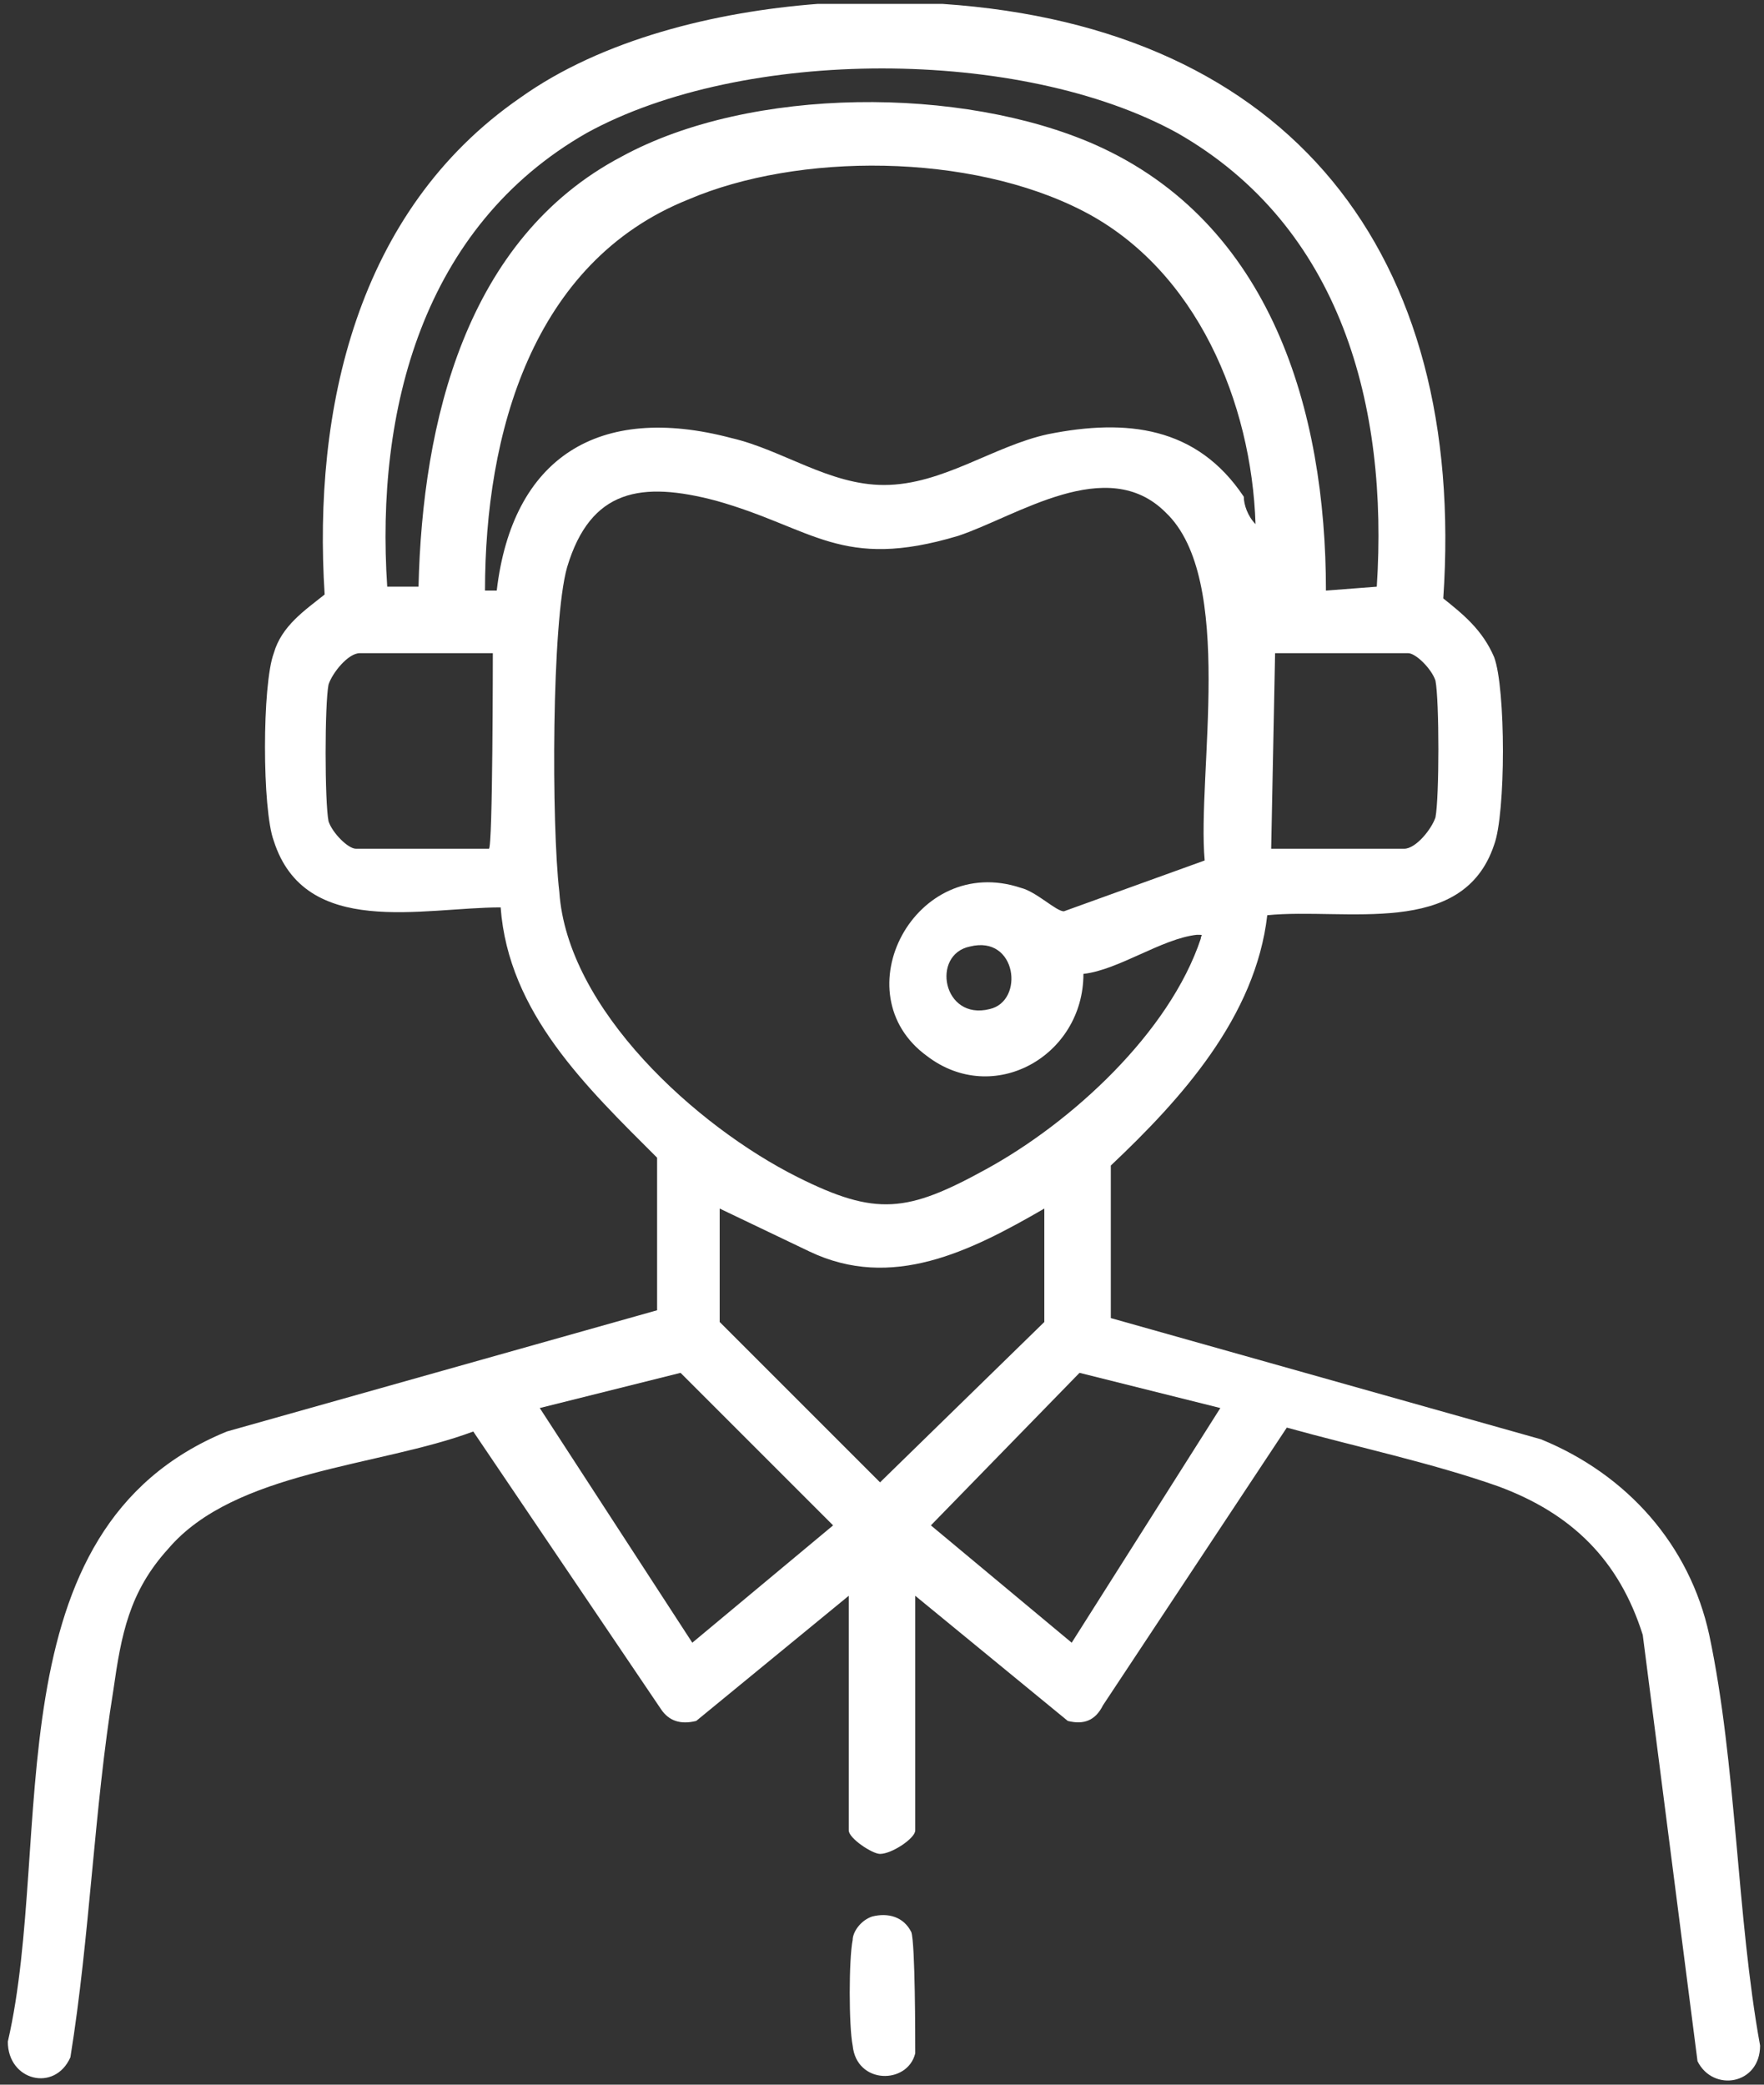 <?xml version="1.0" encoding="UTF-8"?>
<svg xmlns="http://www.w3.org/2000/svg" xmlns:xlink="http://www.w3.org/1999/xlink" version="1.1" id="Layer_2_00000154396862933342524270000000580721096862668199_" x="0px" y="0px" viewBox="0 0 45.1 53.3" style="enable-background:new 0 0 45.1 53.3;" xml:space="preserve">
<rect x="0" y="0" width="45.1" height="53.3" fill="#333333" stroke="none"/>
<g id="Layer_7">
	<path style="fill:#FFFFFF;" d="M24.1,0.1C33,0.7,37.5,6.5,36.9,15.3c0.5,0.4,1,0.8,1.3,1.5c0.3,0.8,0.3,4,0,4.8   c-0.8,2.4-3.8,1.6-5.8,1.8c-0.3,2.6-2.2,4.7-4,6.4v3.9l11,3.1c2.2,0.9,3.8,2.7,4.3,5c0.7,3.3,0.7,7.2,1.3,10.5c0,1-1.2,1.2-1.6,0.4   L42,41.8c-0.6-1.9-1.8-3.1-3.7-3.8c-1.7-0.6-3.6-1-5.4-1.5l-4.7,7.1C28,44,27.7,44.1,27.3,44l-3.9-3.2v6c0,0.2-0.6,0.6-0.9,0.6   c-0.2,0-0.8-0.4-0.8-0.6v-6L17.8,44c-0.4,0.1-0.7,0-0.9-0.3l-4.8-7.1c-2.4,0.9-6.1,1-7.8,3c-1,1.1-1.2,2.2-1.4,3.6   c-0.5,3.1-0.6,6.3-1.1,9.4c-0.4,0.9-1.6,0.6-1.6-0.4c1.2-5.2-0.5-13.1,5.6-15.6l11-3.1v-3.9c-1.8-1.8-3.8-3.7-4-6.4   C10.8,23.2,7.8,24,7,21.5c-0.3-0.8-0.3-4,0-4.8c0.2-0.7,0.8-1.1,1.3-1.5C8,10.5,9.1,5.4,13.3,2.5c2.1-1.5,5-2.2,7.6-2.4H24.1   L24.1,0.1z M35.2,15c0.3-4.6-0.9-9.2-5.1-11.6c-4-2.2-11.1-2.2-15.1,0C10.8,5.8,9.6,10.5,9.9,15h0.8c0.1-4.2,1.2-8.9,5.2-11   c3.3-1.8,8.7-1.8,12.1-0.3c4.5,2,5.9,6.8,5.9,11.4L35.2,15L35.2,15z M32.1,13.4c-0.1-3.1-1.5-6.5-4.4-8s-7.3-1.5-10.1-0.3   c-4,1.6-5.2,6-5.2,10h0.3c0.4-3.4,2.6-4.8,6-3.9c1.3,0.3,2.5,1.2,3.9,1.2c1.5,0,2.8-1,4.2-1.3c2-0.4,3.8-0.2,5,1.6   C31.8,12.9,31.9,13.2,32.1,13.4z M30.8,22c-0.2-2.2,0.8-7.2-1-8.9c-1.5-1.5-3.8,0.1-5.3,0.6c-3,0.9-3.7-0.2-6.2-0.9   c-1.9-0.5-3.2-0.3-3.8,1.7c-0.4,1.4-0.4,6.6-0.2,8.3c0.2,3,3.5,6,6.1,7.3c2,1,2.8,0.9,4.8-0.2c2.2-1.2,4.7-3.5,5.5-5.9   c0-0.1,0.1-0.1-0.1-0.1c-0.9,0.1-2,0.9-2.9,1c0,2.1-2.3,3.4-4,2.1c-2.2-1.6-0.3-5.2,2.4-4.3c0.4,0.1,0.9,0.6,1.1,0.6L30.8,22   L30.8,22z M12.6,16.7H9.2c-0.3,0-0.7,0.5-0.8,0.8c-0.1,0.5-0.1,3,0,3.5c0.1,0.3,0.5,0.7,0.7,0.7h3.4C12.6,21.7,12.6,16.7,12.6,16.7   z M32.5,21.7h3.4c0.3,0,0.7-0.5,0.8-0.8c0.1-0.5,0.1-3,0-3.5c-0.1-0.3-0.5-0.7-0.7-0.7h-3.4L32.5,21.7L32.5,21.7z M24.8,24.2   c-1,0.2-0.7,1.9,0.5,1.6C26.2,25.6,26,23.9,24.8,24.2z M26.7,30.9c-1.9,1.1-3.9,2.1-6,1.1l-2.3-1.1v2.9l4.1,4.1l4.2-4.1   C26.7,33.7,26.7,30.9,26.7,30.9z M17.7,42l3.6-3l-3.9-3.9L13.8,36L17.7,42z M31.2,36l-3.6-0.9L23.8,39l3.6,3L31.2,36z"></path>
	<path style="fill:#FFFFFF;" d="M22.3,49c0.4-0.1,0.8,0,1,0.4c0.1,0.3,0.1,2.7,0.1,3.1c-0.2,0.8-1.5,0.8-1.6-0.2   c-0.1-0.5-0.1-2.2,0-2.7C21.8,49.4,22,49.1,22.3,49z"></path>
</g>
</svg>
